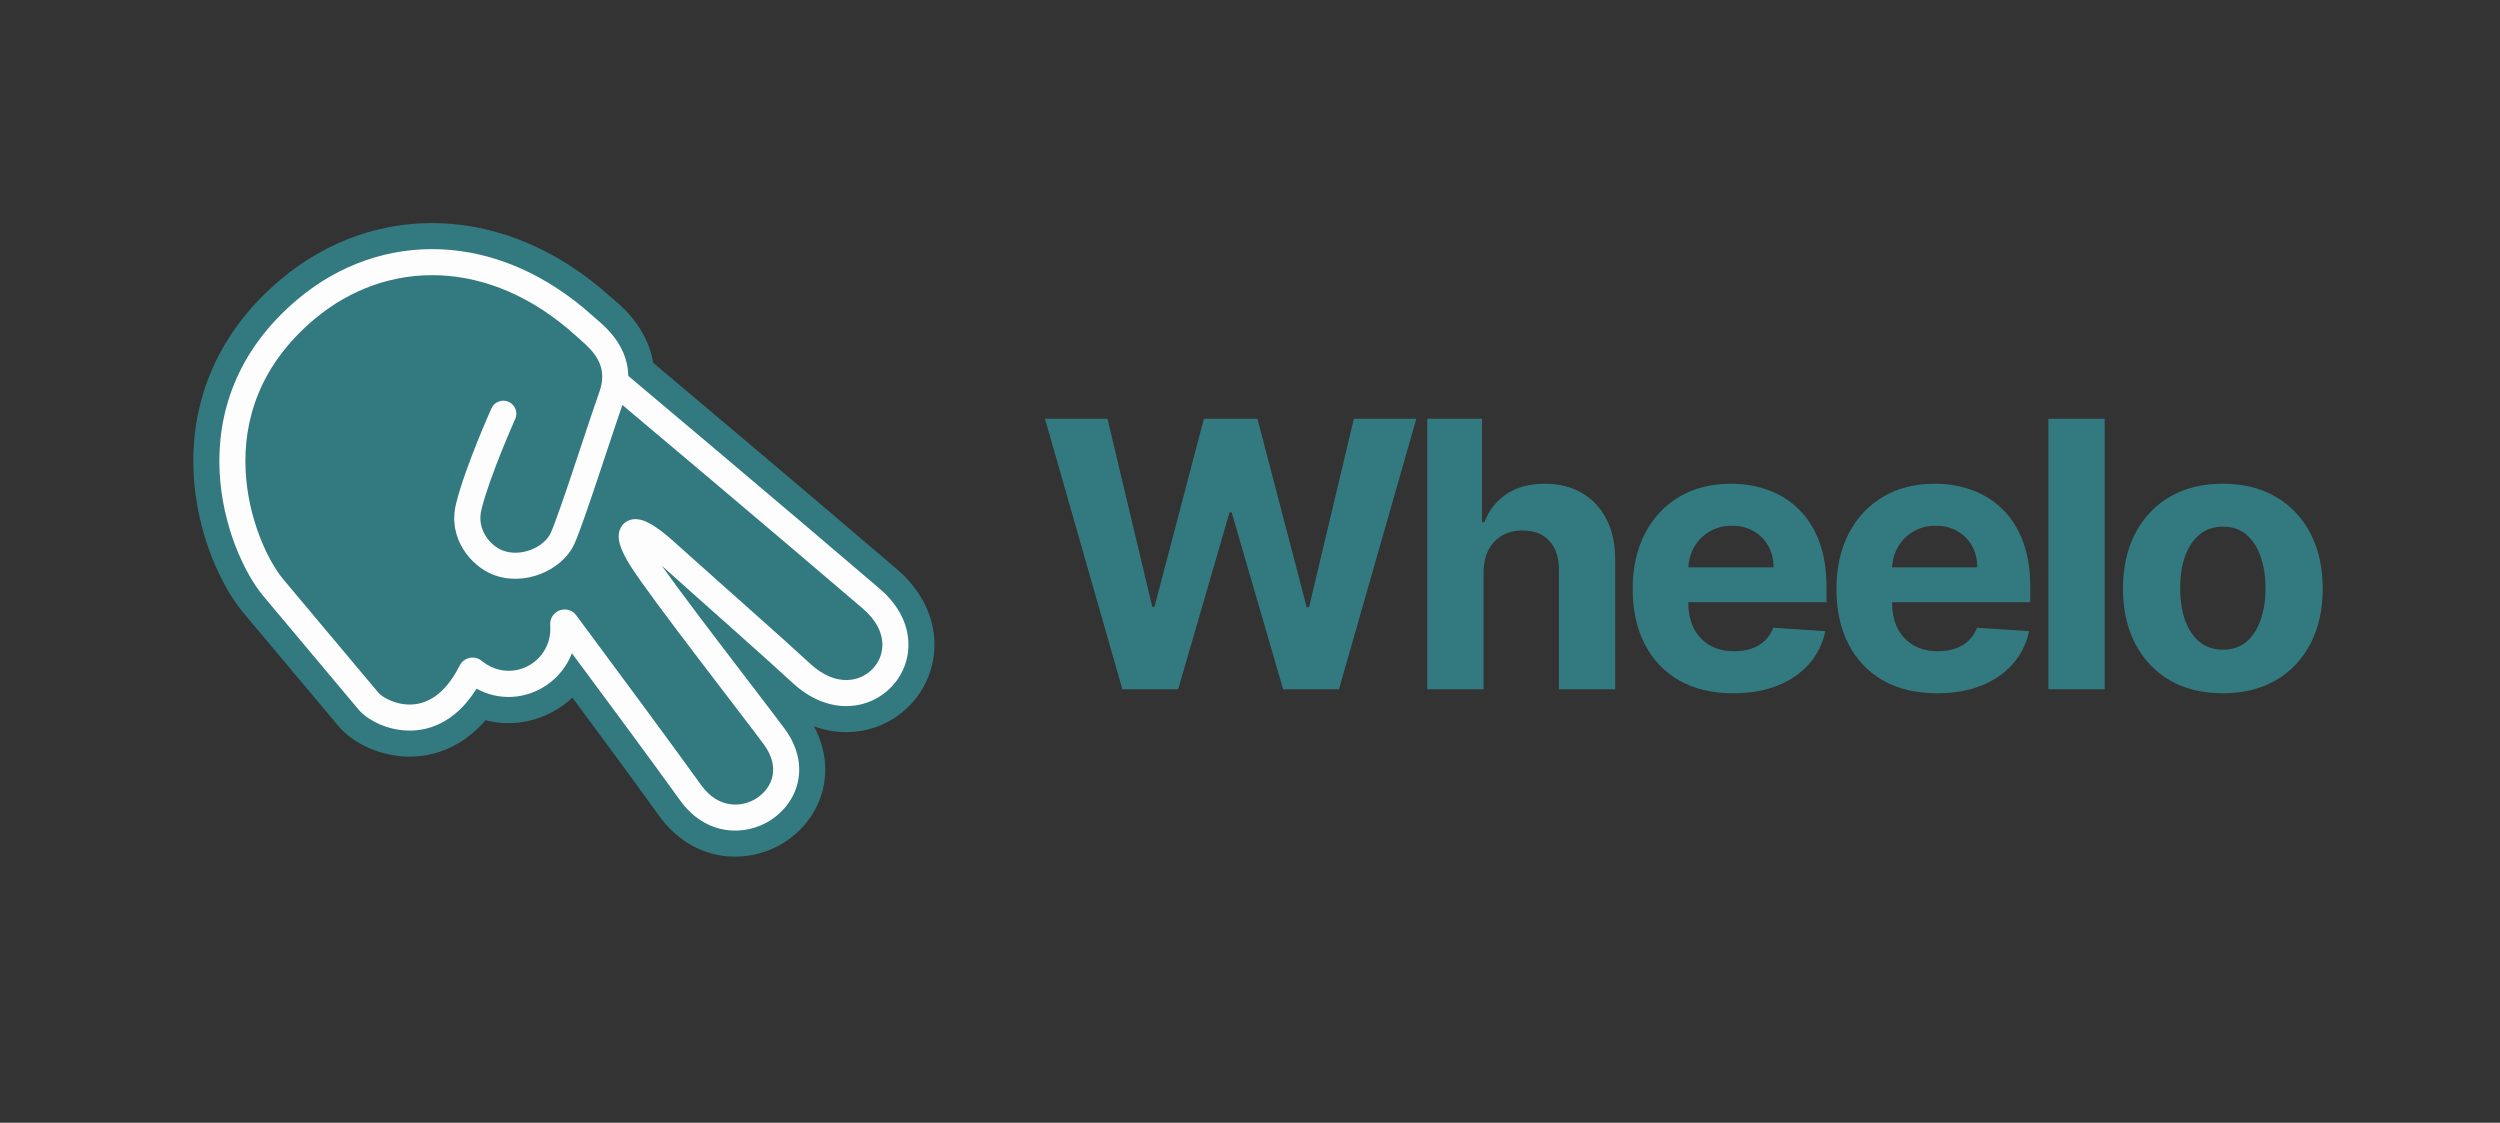 <svg width="167" height="75" viewBox="0 0 167 75" fill="none" xmlns="http://www.w3.org/2000/svg">
<rect x="0" y="0" width="167" height="75" fill="#333333" stroke="none"/>
<mask id="path-1-outside-1_175_4519" maskUnits="userSpaceOnUse" x="5.942" y="6.108" width="60.36" height="62.209" fill="black">
<rect fill="white" x="5.942" y="6.108" width="60.36" height="62.209"/>
<path d="M24.617 46.838L18.264 39.267C16.016 36.587 12.513 27.31 20.452 20.648C25.611 16.319 32.966 16.257 39.076 21.804C39.701 22.371 41.279 23.508 41.081 25.498C42.635 26.805 52.428 35.044 58.211 39.999C62.352 43.546 57.629 48.751 53.553 44.993C51.331 42.944 48.745 40.692 44.37 36.771C42.298 34.913 41.52 35.223 42.861 37.352C44.138 39.381 50.364 47.365 51.716 49.199C54.607 53.118 48.951 56.874 46.141 52.964C44.392 50.529 40.778 45.631 37.791 41.616C37.736 41.543 37.613 41.594 37.62 41.686C37.869 44.908 34.211 46.931 31.624 44.816C31.58 44.78 31.51 44.795 31.485 44.847C29.181 49.444 25.434 47.812 24.617 46.838Z"/>
</mask>
<path d="M32.433 27.1C32.728 26.443 33.501 26.15 34.158 26.446C34.815 26.742 35.108 27.514 34.812 28.171L33.623 27.636L32.433 27.1ZM31.309 33.859L30.041 33.548L31.309 33.859ZM37.581 35.959L38.772 36.494L38.772 36.494L37.581 35.959ZM40.864 26.451L42.095 26.884L40.864 26.451ZM41.081 25.498L41.921 24.499L42.448 24.942L42.38 25.627L41.081 25.498ZM33.219 37.564L32.728 38.773L33.219 37.564ZM33.623 27.636C34.812 28.171 34.812 28.171 34.812 28.171C34.812 28.171 34.812 28.171 34.812 28.171C34.812 28.171 34.812 28.171 34.812 28.171C34.812 28.172 34.812 28.172 34.812 28.173C34.811 28.174 34.81 28.177 34.808 28.18C34.805 28.187 34.801 28.197 34.795 28.211C34.782 28.238 34.764 28.279 34.74 28.333C34.693 28.44 34.625 28.596 34.541 28.791C34.372 29.182 34.142 29.727 33.894 30.345C33.39 31.599 32.842 33.081 32.576 34.169L31.309 33.859L30.041 33.548C30.355 32.266 30.964 30.637 31.472 29.372C31.73 28.73 31.97 28.164 32.144 27.758C32.232 27.555 32.303 27.392 32.353 27.279C32.378 27.222 32.398 27.178 32.411 27.148C32.418 27.133 32.423 27.121 32.427 27.113C32.429 27.109 32.43 27.106 32.431 27.104C32.431 27.103 32.432 27.102 32.432 27.101C32.432 27.101 32.432 27.101 32.432 27.101C32.433 27.101 32.433 27.1 32.433 27.1C32.433 27.1 32.433 27.1 33.623 27.636ZM37.581 35.959L36.391 35.425C36.666 34.813 37.234 33.162 37.876 31.247C38.5 29.381 39.174 27.326 39.633 26.019L40.864 26.451L42.095 26.884C41.644 28.167 40.985 30.179 40.35 32.076C39.731 33.924 39.114 35.732 38.772 36.494L37.581 35.959ZM41.081 25.498L40.242 26.497C40.173 26.439 40.12 26.395 40.085 26.365C40.067 26.35 40.054 26.339 40.045 26.331C40.041 26.327 40.037 26.325 40.035 26.323C40.034 26.322 40.033 26.321 40.032 26.32C40.032 26.32 40.032 26.32 40.032 26.32C40.032 26.32 40.032 26.32 40.032 26.32C40.032 26.32 40.032 26.32 40.032 26.32C40.032 26.32 40.032 26.32 40.032 26.32C40.032 26.32 40.032 26.32 40.032 26.32C40.032 26.32 40.032 26.32 40.871 25.321C41.711 24.322 41.711 24.322 41.711 24.322C41.711 24.322 41.711 24.322 41.711 24.322C41.711 24.322 41.711 24.322 41.711 24.322C41.711 24.322 41.711 24.322 41.711 24.322C41.711 24.322 41.711 24.322 41.711 24.323C41.711 24.323 41.711 24.323 41.712 24.323C41.712 24.323 41.713 24.324 41.714 24.325C41.717 24.327 41.72 24.33 41.724 24.334C41.733 24.341 41.747 24.353 41.764 24.367C41.8 24.397 41.853 24.442 41.921 24.499L41.081 25.498ZM31.309 33.859L32.576 34.169C32.324 35.2 33.031 36.079 33.71 36.355L33.219 37.564L32.728 38.773C31.208 38.156 29.398 36.18 30.041 33.548L31.309 33.859ZM33.219 37.564L33.71 36.355C34.178 36.545 34.764 36.531 35.319 36.315C35.888 36.093 36.255 35.727 36.391 35.425L37.581 35.959L38.772 36.494C38.291 37.566 37.308 38.34 36.266 38.746C35.211 39.157 33.924 39.259 32.728 38.773L33.219 37.564ZM40.864 26.451L39.633 26.019C39.719 25.773 39.764 25.557 39.783 25.369L41.081 25.498L42.38 25.627C42.339 26.035 42.246 26.454 42.095 26.884L40.864 26.451ZM31.485 44.847L29.152 43.678L29.152 43.678L31.485 44.847ZM31.624 44.816L29.973 46.837L29.973 46.837L31.624 44.816ZM37.62 41.686L35.018 41.887L35.018 41.887L37.62 41.686ZM37.791 41.616L35.697 43.174L35.697 43.174L37.791 41.616ZM46.141 52.964L48.26 51.441L48.26 51.441L46.141 52.964ZM51.716 49.199L53.816 47.65L53.816 47.65L51.716 49.199ZM44.37 36.771L46.112 34.827L44.37 36.771ZM53.553 44.993L51.784 46.911L51.784 46.911L53.553 44.993ZM58.211 39.999L56.513 41.981L56.513 41.981L58.211 39.999ZM41.081 25.498L39.402 27.495L38.349 26.609L38.485 25.24L41.081 25.498ZM39.076 21.804L40.83 19.872L40.83 19.872L39.076 21.804ZM42.861 37.352L40.652 38.743L42.861 37.352ZM18.264 39.267L20.263 37.589L26.616 45.16L24.617 46.838L22.618 48.515L16.265 40.944L18.264 39.267ZM24.617 46.838L26.616 45.16C26.49 45.01 26.503 45.083 26.751 45.191C26.956 45.28 27.188 45.331 27.405 45.324C27.598 45.317 27.815 45.266 28.065 45.092C28.327 44.91 28.73 44.519 29.152 43.678L31.485 44.847L33.818 46.016C32.308 49.029 30.01 50.458 27.581 50.54C26.472 50.577 25.471 50.325 24.671 49.977C23.915 49.649 23.153 49.153 22.618 48.515L24.617 46.838ZM31.624 44.816L33.276 42.796C33.702 43.145 34.119 43.13 34.457 42.95C34.814 42.759 35.058 42.394 35.018 41.887L37.62 41.686L40.222 41.485C40.642 46.917 34.398 50.454 29.973 46.837L31.624 44.816ZM37.791 41.616L39.885 40.059C42.872 44.073 46.497 48.987 48.26 51.441L46.141 52.964L44.022 54.487C42.286 52.072 38.684 47.188 35.697 43.174L37.791 41.616ZM46.141 52.964L48.26 51.441C48.582 51.889 48.861 51.975 49.004 51.997C49.192 52.027 49.417 51.981 49.614 51.849C49.812 51.717 49.883 51.567 49.901 51.481C49.908 51.444 49.957 51.21 49.616 50.748L51.716 49.199L53.816 47.65C54.921 49.147 55.347 50.852 55.019 52.5C54.701 54.097 53.725 55.377 52.519 56.185C50.047 57.841 46.318 57.682 44.022 54.487L46.141 52.964ZM44.37 36.771L46.112 34.827C50.449 38.714 53.084 41.011 55.322 43.074L53.553 44.993L51.784 46.911C49.578 44.877 47.042 42.67 42.629 38.714L44.37 36.771ZM53.553 44.993L55.322 43.074C55.922 43.628 56.354 43.69 56.542 43.688C56.753 43.684 56.924 43.598 57.043 43.469C57.162 43.34 57.216 43.182 57.202 43.017C57.191 42.876 57.109 42.491 56.513 41.981L58.211 39.999L59.909 38.017C61.384 39.281 62.264 40.877 62.404 42.592C62.542 44.282 61.938 45.857 60.884 47.002C59.83 48.148 58.315 48.88 56.623 48.906C54.909 48.933 53.221 48.237 51.784 46.911L53.553 44.993ZM58.211 39.999L56.513 41.981C50.741 37.035 40.957 28.803 39.402 27.495L41.081 25.498L42.761 23.501C44.312 24.806 54.115 33.053 59.909 38.017L58.211 39.999ZM20.452 20.648L22.129 22.647C18.859 25.391 18.013 28.551 18.144 31.328C18.283 34.261 19.517 36.7 20.263 37.589L18.264 39.267L16.265 40.944C14.763 39.153 13.121 35.614 12.931 31.573C12.733 27.376 14.106 22.566 18.775 18.649L20.452 20.648ZM41.081 25.498L38.485 25.24C38.503 25.057 38.466 24.907 38.291 24.672C38.194 24.541 38.065 24.402 37.899 24.247C37.817 24.17 37.732 24.095 37.637 24.012C37.556 23.942 37.427 23.831 37.322 23.736L39.076 21.804L40.83 19.872C41.087 20.105 44.032 22.187 43.678 25.756L41.081 25.498ZM39.076 21.804L37.322 23.736C32.1 18.995 26.21 19.223 22.129 22.647L20.452 20.648L18.775 18.649C25.012 13.415 33.832 13.518 40.83 19.872L39.076 21.804ZM51.716 49.199L49.616 50.748C48.954 49.851 47.096 47.444 45.183 44.929C43.336 42.5 41.368 39.88 40.652 38.743L42.861 37.352L45.069 35.962C45.63 36.853 47.414 39.24 49.337 41.769C51.195 44.212 53.126 46.714 53.816 47.65L51.716 49.199ZM42.861 37.352L40.652 38.743C40.272 38.139 39.91 37.466 39.725 36.801C39.638 36.488 39.516 35.922 39.637 35.268C39.784 34.471 40.316 33.553 41.388 33.135C42.237 32.804 42.998 32.969 43.343 33.067C43.749 33.183 44.104 33.361 44.379 33.52C44.939 33.844 45.526 34.302 46.112 34.827L44.37 36.771L42.629 38.714C42.178 38.31 41.891 38.11 41.764 38.037C41.696 37.997 41.754 38.041 41.913 38.087C42.012 38.115 42.577 38.273 43.284 37.998C43.678 37.844 44.049 37.578 44.331 37.204C44.602 36.845 44.719 36.483 44.769 36.218C44.857 35.742 44.757 35.416 44.754 35.404C44.735 35.337 44.779 35.501 45.069 35.962L42.861 37.352ZM37.62 41.686L35.018 41.887C34.911 40.494 35.825 39.531 36.691 39.176C37.574 38.813 38.992 38.859 39.885 40.059L37.791 41.616L35.697 43.174C36.536 44.3 37.865 44.336 38.674 44.003C39.467 43.678 40.322 42.786 40.222 41.485L37.62 41.686ZM31.485 44.847L29.152 43.678C29.914 42.156 31.916 41.685 33.276 42.796L31.624 44.816L29.973 46.837C31.243 47.876 33.107 47.435 33.818 46.016L31.485 44.847Z" fill="#327A80" mask="url(#path-1-outside-1_175_4519)"/>
<path d="M24.617 46.838L18.264 39.267C16.016 36.587 12.513 27.31 20.452 20.648C25.611 16.319 32.966 16.257 39.076 21.804C39.701 22.371 41.279 23.508 41.081 25.498C42.635 26.805 52.428 35.044 58.211 39.999C62.352 43.546 57.629 48.751 53.553 44.993C51.331 42.944 48.745 40.692 44.37 36.771C42.298 34.913 41.52 35.223 42.861 37.352C44.138 39.381 50.364 47.365 51.716 49.199C54.607 53.118 48.951 56.874 46.141 52.964C44.392 50.529 40.778 45.631 37.791 41.616C37.736 41.543 37.613 41.594 37.62 41.686C37.869 44.908 34.211 46.931 31.624 44.816C31.58 44.78 31.51 44.795 31.485 44.847C29.181 49.444 25.434 47.812 24.617 46.838Z" fill="#327A80"/>
<path d="M32.829 27.279C33.026 26.841 33.541 26.645 33.98 26.843C34.418 27.04 34.613 27.555 34.416 27.993L33.623 27.636L32.829 27.279ZM31.309 33.859L30.464 33.652L31.309 33.859ZM37.581 35.959L38.375 36.316L38.375 36.316L37.581 35.959ZM40.864 26.451L41.685 26.74L40.864 26.451ZM31.485 44.847L30.707 44.457L30.707 44.457L31.485 44.847ZM31.624 44.816L31.074 45.49L31.074 45.49L31.624 44.816ZM37.62 41.686L36.753 41.753L36.753 41.753L37.62 41.686ZM37.791 41.616L37.093 42.136L37.093 42.136L37.791 41.616ZM46.141 52.964L46.847 52.456L46.847 52.456L46.141 52.964ZM51.716 49.199L52.416 48.683L52.416 48.683L51.716 49.199ZM44.37 36.771L44.951 36.123L44.37 36.771ZM53.553 44.993L52.963 45.632L52.963 45.632L53.553 44.993ZM58.211 39.999L57.645 40.66L57.645 40.66L58.211 39.999ZM33.219 37.564L32.892 38.37L33.219 37.564ZM39.076 21.804L39.661 21.16L39.076 21.804ZM42.861 37.352L42.124 37.816L42.861 37.352ZM33.623 27.636C34.416 27.993 34.416 27.993 34.416 27.993C34.416 27.993 34.416 27.993 34.416 27.993C34.416 27.993 34.416 27.993 34.416 27.993C34.415 27.993 34.415 27.994 34.415 27.995C34.414 27.997 34.413 27.999 34.411 28.003C34.408 28.009 34.404 28.02 34.397 28.034C34.385 28.062 34.367 28.103 34.343 28.157C34.295 28.265 34.226 28.422 34.141 28.619C33.972 29.012 33.74 29.561 33.49 30.183C32.986 31.438 32.428 32.945 32.154 34.065L31.309 33.859L30.464 33.652C30.77 32.402 31.369 30.797 31.876 29.534C32.132 28.896 32.37 28.334 32.544 27.93C32.631 27.729 32.702 27.567 32.751 27.455C32.776 27.399 32.795 27.355 32.809 27.325C32.815 27.31 32.82 27.299 32.824 27.291C32.825 27.287 32.827 27.284 32.828 27.282C32.828 27.281 32.829 27.28 32.829 27.28C32.829 27.279 32.829 27.279 32.829 27.279C32.829 27.279 32.829 27.279 32.829 27.279C32.829 27.279 32.829 27.279 33.623 27.636ZM37.581 35.959L36.788 35.603C37.074 34.966 37.651 33.289 38.288 31.385C38.914 29.514 39.586 27.466 40.043 26.163L40.864 26.451L41.685 26.74C41.233 28.027 40.571 30.046 39.938 31.938C39.315 33.797 38.706 35.579 38.375 36.316L37.581 35.959ZM18.264 39.267L18.931 38.708L25.283 46.279L24.617 46.838L23.951 47.397L17.598 39.826L18.264 39.267ZM24.617 46.838L25.283 46.279C25.377 46.391 25.64 46.605 26.058 46.786C26.461 46.961 26.949 47.08 27.464 47.062C28.424 47.03 29.674 46.518 30.707 44.457L31.485 44.847L32.262 45.236C30.991 47.773 29.217 48.744 27.523 48.801C26.711 48.828 25.966 48.643 25.364 48.382C24.777 48.127 24.265 47.772 23.951 47.397L24.617 46.838ZM31.624 44.816L32.175 44.143C34.148 45.756 36.945 44.239 36.753 41.753L37.62 41.686L38.487 41.619C38.793 45.578 34.273 48.105 31.074 45.49L31.624 44.816ZM37.791 41.616L38.489 41.097C41.476 45.112 45.093 50.016 46.847 52.456L46.141 52.964L45.435 53.471C43.69 51.044 40.08 46.15 37.093 42.136L37.791 41.616ZM46.141 52.964L46.847 52.456C47.956 53.998 49.535 53.996 50.583 53.294C51.116 52.937 51.489 52.411 51.607 51.821C51.721 51.247 51.612 50.523 51.016 49.715L51.716 49.199L52.416 48.683C53.266 49.835 53.534 51.05 53.313 52.16C53.095 53.254 52.421 54.157 51.55 54.74C49.791 55.918 47.137 55.84 45.435 53.471L46.141 52.964ZM44.37 36.771L44.951 36.123C49.313 40.033 51.915 42.3 54.142 44.353L53.553 44.993L52.963 45.632C50.746 43.588 48.178 41.351 43.79 37.418L44.37 36.771ZM53.553 44.993L54.142 44.353C55.022 45.164 55.872 45.438 56.569 45.427C57.273 45.416 57.893 45.114 58.323 44.647C58.754 44.179 58.991 43.549 58.936 42.875C58.882 42.209 58.534 41.421 57.645 40.66L58.211 39.999L58.777 39.339C59.959 40.351 60.573 41.543 60.67 42.733C60.767 43.916 60.346 45.018 59.603 45.824C58.861 46.631 57.794 47.148 56.596 47.166C55.39 47.185 54.122 46.7 52.963 45.632L53.553 44.993ZM58.211 39.999L57.645 40.66C51.865 35.708 42.076 27.471 40.522 26.164L41.081 25.498L41.641 24.832C43.194 26.138 52.99 34.381 58.777 39.339L58.211 39.999ZM41.081 25.498L40.522 26.164C40.453 26.106 40.4 26.062 40.365 26.032C40.347 26.017 40.334 26.006 40.325 25.998C40.32 25.994 40.317 25.992 40.315 25.99C40.314 25.989 40.313 25.988 40.312 25.988C40.312 25.987 40.312 25.987 40.312 25.987C40.312 25.987 40.312 25.987 40.312 25.987C40.311 25.987 40.311 25.987 40.311 25.987C40.311 25.987 40.311 25.987 40.311 25.987L40.311 25.987C40.311 25.987 40.311 25.987 40.871 25.321C41.431 24.655 41.431 24.655 41.431 24.655C41.431 24.655 41.431 24.655 41.431 24.655C41.431 24.655 41.431 24.655 41.431 24.655C41.431 24.655 41.431 24.655 41.431 24.655C41.431 24.655 41.431 24.655 41.431 24.655C41.431 24.655 41.431 24.656 41.432 24.656C41.432 24.656 41.433 24.657 41.434 24.658C41.437 24.66 41.44 24.663 41.444 24.667C41.453 24.674 41.467 24.686 41.485 24.7C41.52 24.73 41.573 24.774 41.641 24.832L41.081 25.498ZM31.309 33.859L32.154 34.065C31.836 35.363 32.727 36.425 33.547 36.758L33.219 37.564L32.892 38.37C31.512 37.81 29.886 36.016 30.464 33.652L31.309 33.859ZM33.219 37.564L33.547 36.758C34.135 36.997 34.838 36.969 35.477 36.72C36.125 36.467 36.595 36.033 36.788 35.603L37.581 35.959L38.375 36.316C37.951 37.259 37.072 37.965 36.108 38.341C35.136 38.72 33.966 38.806 32.892 38.37L33.219 37.564ZM20.452 20.648L21.011 21.314C17.274 24.45 16.253 28.159 16.407 31.41C16.562 34.712 17.932 37.518 18.931 38.708L18.264 39.267L17.598 39.826C16.348 38.336 14.842 35.163 14.669 31.491C14.493 27.768 15.69 23.508 19.893 19.982L20.452 20.648ZM40.864 26.451L40.043 26.163C40.14 25.887 40.194 25.637 40.216 25.412L41.081 25.498L41.947 25.584C41.91 25.956 41.825 26.341 41.685 26.74L40.864 26.451ZM41.081 25.498L40.216 25.412C40.361 23.948 39.239 23.127 38.492 22.448L39.076 21.804L39.661 21.16C40.163 21.616 42.197 23.068 41.947 25.584L41.081 25.498ZM39.076 21.804L38.492 22.448C32.678 17.17 25.811 17.287 21.011 21.314L20.452 20.648L19.893 19.982C25.411 15.351 33.255 15.344 39.661 21.16L39.076 21.804ZM51.716 49.199L51.016 49.715C50.345 48.805 48.462 46.367 46.568 43.876C44.695 41.413 42.789 38.871 42.124 37.816L42.861 37.352L43.597 36.889C44.209 37.862 46.055 40.327 47.953 42.822C49.829 45.289 51.735 47.76 52.416 48.683L51.716 49.199ZM42.861 37.352L42.124 37.816C41.774 37.26 41.519 36.757 41.401 36.335C41.345 36.131 41.296 35.862 41.347 35.585C41.408 35.259 41.615 34.914 42.02 34.756C42.35 34.627 42.669 34.684 42.867 34.74C43.084 34.802 43.301 34.906 43.508 35.026C43.923 35.266 44.41 35.638 44.951 36.123L44.37 36.771L43.79 37.418C43.294 36.974 42.907 36.688 42.636 36.531C42.499 36.452 42.419 36.422 42.39 36.414C42.377 36.41 42.393 36.416 42.432 36.417C42.471 36.419 42.551 36.416 42.652 36.377C42.759 36.335 42.864 36.261 42.943 36.156C43.018 36.056 43.047 35.96 43.058 35.901C43.076 35.802 43.051 35.774 43.078 35.869C43.1 35.95 43.147 36.076 43.236 36.255C43.322 36.431 43.441 36.642 43.597 36.889L42.861 37.352ZM37.62 41.686L36.753 41.753C36.715 41.258 37.039 40.913 37.352 40.785C37.671 40.654 38.173 40.673 38.489 41.097L37.791 41.616L37.093 42.136C37.354 42.487 37.768 42.495 38.013 42.394C38.253 42.295 38.519 42.022 38.487 41.619L37.62 41.686ZM31.485 44.847L30.707 44.457C30.978 43.916 31.692 43.748 32.175 44.143L31.624 44.816L31.074 45.49C31.468 45.812 32.042 45.675 32.262 45.236L31.485 44.847Z" fill="#FDFDFD"/>
<path d="M74.975 46.045L69.804 27.97H73.978L76.97 40.529H77.12L80.421 27.97H83.995L87.287 40.556H87.446L90.438 27.97H94.612L89.441 46.045H85.716L82.274 34.228H82.133L78.7 46.045H74.975ZM99.104 38.208V46.045H95.344V27.97H98.998V34.881H99.157C99.463 34.081 99.957 33.454 100.64 33.001C101.322 32.542 102.178 32.313 103.208 32.313C104.149 32.313 104.97 32.519 105.67 32.93C106.376 33.336 106.924 33.922 107.312 34.687C107.706 35.446 107.9 36.355 107.894 37.414V46.045H104.135V38.084C104.141 37.249 103.929 36.599 103.499 36.134C103.076 35.669 102.481 35.437 101.717 35.437C101.205 35.437 100.752 35.546 100.357 35.763C99.969 35.981 99.663 36.299 99.439 36.717C99.222 37.128 99.11 37.626 99.104 38.208ZM115.788 46.31C114.394 46.31 113.194 46.028 112.188 45.463C111.187 44.892 110.417 44.086 109.875 43.044C109.334 41.997 109.063 40.759 109.063 39.329C109.063 37.934 109.334 36.711 109.875 35.657C110.417 34.604 111.179 33.783 112.161 33.195C113.15 32.607 114.309 32.313 115.638 32.313C116.533 32.313 117.365 32.457 118.136 32.745C118.913 33.027 119.589 33.454 120.166 34.025C120.748 34.596 121.201 35.313 121.525 36.178C121.849 37.037 122.01 38.043 122.01 39.197V40.229H110.564V37.899H118.471C118.471 37.358 118.354 36.878 118.118 36.461C117.883 36.043 117.557 35.716 117.139 35.481C116.727 35.24 116.247 35.119 115.7 35.119C115.129 35.119 114.623 35.252 114.182 35.516C113.747 35.775 113.406 36.125 113.158 36.566C112.911 37.002 112.785 37.487 112.779 38.023V40.238C112.779 40.909 112.902 41.488 113.15 41.977C113.403 42.465 113.759 42.842 114.218 43.106C114.676 43.371 115.221 43.503 115.85 43.503C116.268 43.503 116.65 43.445 116.998 43.327C117.345 43.209 117.642 43.033 117.889 42.797C118.136 42.562 118.324 42.274 118.454 41.932L121.931 42.162C121.755 42.997 121.393 43.727 120.846 44.351C120.304 44.968 119.604 45.451 118.745 45.798C117.892 46.139 116.906 46.31 115.788 46.31ZM129.399 46.31C128.005 46.31 126.805 46.028 125.798 45.463C124.798 44.892 124.027 44.086 123.486 43.044C122.945 41.997 122.674 40.759 122.674 39.329C122.674 37.934 122.945 36.711 123.486 35.657C124.027 34.604 124.789 33.783 125.772 33.195C126.76 32.607 127.92 32.313 129.249 32.313C130.144 32.313 130.976 32.457 131.747 32.745C132.524 33.027 133.2 33.454 133.777 34.025C134.359 34.596 134.812 35.313 135.136 36.178C135.459 37.037 135.621 38.043 135.621 39.197V40.229H124.175V37.899H132.082C132.082 37.358 131.965 36.878 131.729 36.461C131.494 36.043 131.167 35.716 130.75 35.481C130.338 35.24 129.858 35.119 129.311 35.119C128.74 35.119 128.234 35.252 127.793 35.516C127.358 35.775 127.016 36.125 126.769 36.566C126.522 37.002 126.396 37.487 126.39 38.023V40.238C126.39 40.909 126.513 41.488 126.76 41.977C127.013 42.465 127.369 42.842 127.828 43.106C128.287 43.371 128.831 43.503 129.461 43.503C129.879 43.503 130.261 43.445 130.608 43.327C130.955 43.209 131.253 43.033 131.5 42.797C131.747 42.562 131.935 42.274 132.065 41.932L135.542 42.162C135.365 42.997 135.003 43.727 134.456 44.351C133.915 44.968 133.215 45.451 132.356 45.798C131.503 46.139 130.517 46.31 129.399 46.31ZM140.592 27.97V46.045H136.832V27.97H140.592ZM148.486 46.31C147.115 46.31 145.929 46.019 144.929 45.436C143.935 44.848 143.167 44.03 142.626 42.983C142.084 41.929 141.814 40.709 141.814 39.32C141.814 37.92 142.084 36.696 142.626 35.649C143.167 34.596 143.935 33.778 144.929 33.195C145.929 32.607 147.115 32.313 148.486 32.313C149.857 32.313 151.039 32.607 152.034 33.195C153.034 33.778 153.805 34.596 154.346 35.649C154.887 36.696 155.158 37.92 155.158 39.32C155.158 40.709 154.887 41.929 154.346 42.983C153.805 44.03 153.034 44.848 152.034 45.436C151.039 46.019 149.857 46.31 148.486 46.31ZM148.504 43.398C149.127 43.398 149.648 43.221 150.066 42.868C150.483 42.509 150.798 42.021 151.01 41.403C151.228 40.785 151.337 40.082 151.337 39.294C151.337 38.505 151.228 37.802 151.01 37.184C150.798 36.566 150.483 36.078 150.066 35.719C149.648 35.36 149.127 35.181 148.504 35.181C147.874 35.181 147.344 35.36 146.915 35.719C146.491 36.078 146.171 36.566 145.953 37.184C145.741 37.802 145.635 38.505 145.635 39.294C145.635 40.082 145.741 40.785 145.953 41.403C146.171 42.021 146.491 42.509 146.915 42.868C147.344 43.221 147.874 43.398 148.504 43.398Z" fill="#327A80"/>
</svg>
